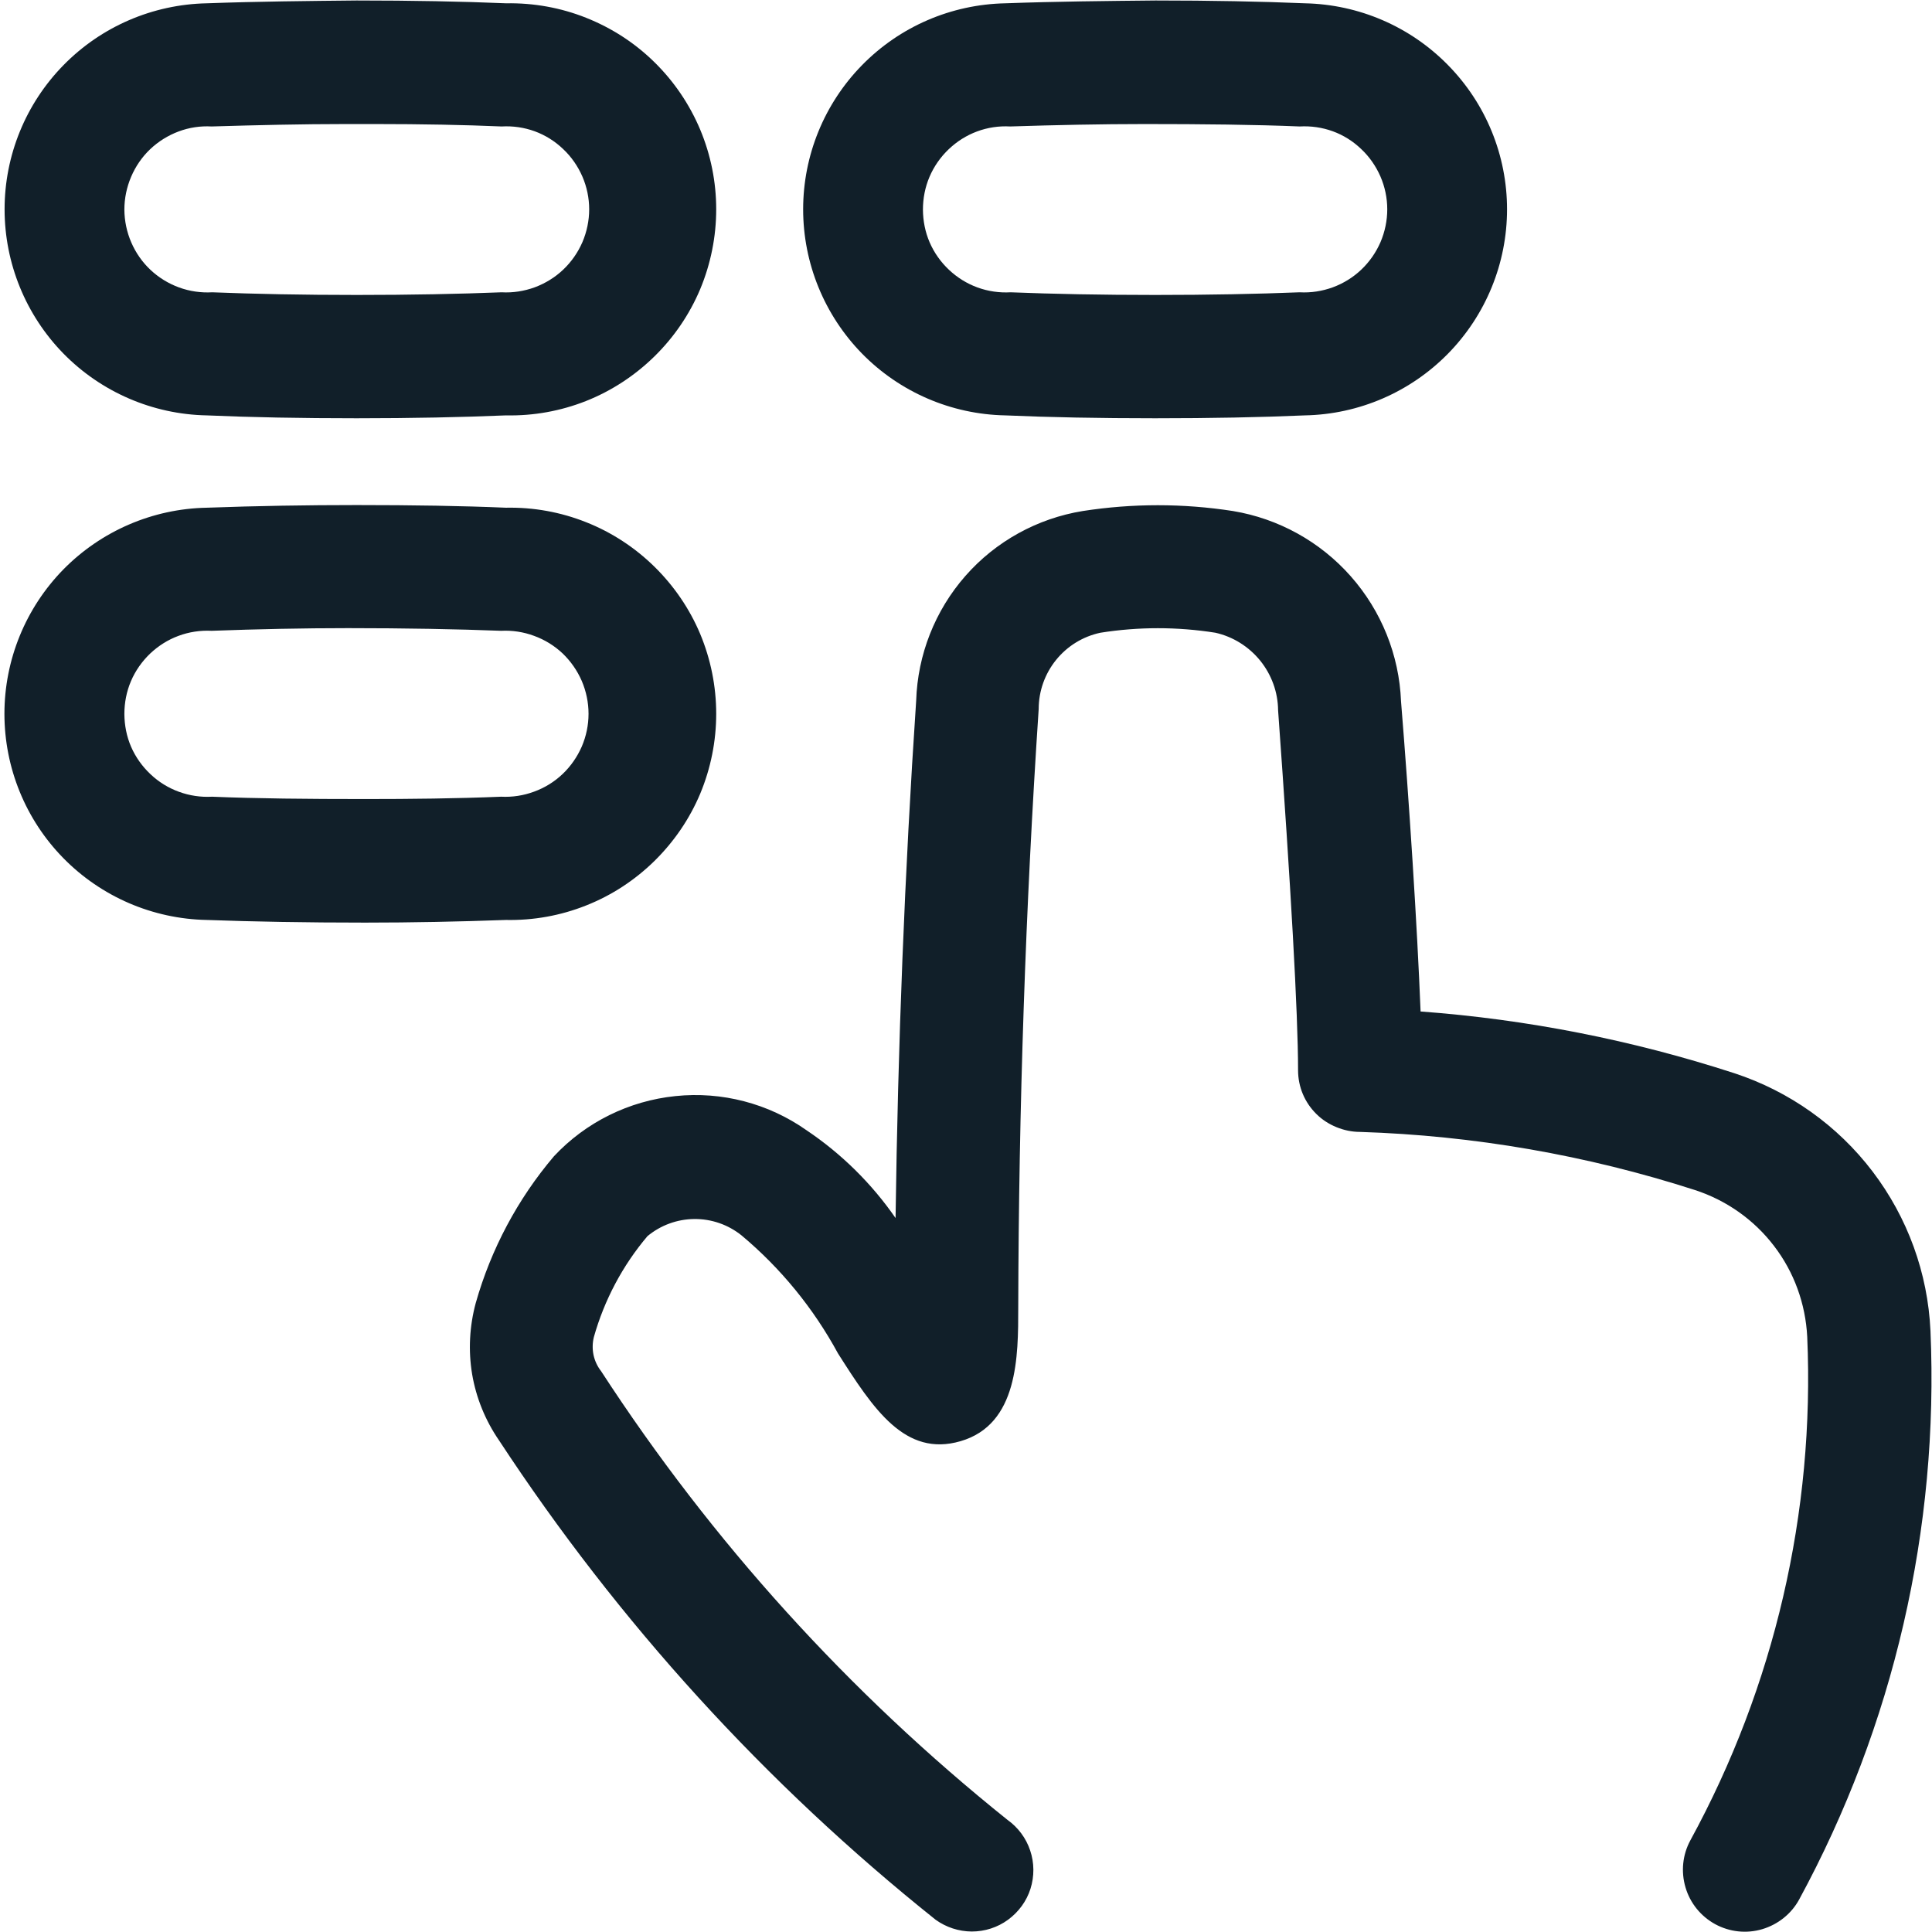 <?xml version="1.0" encoding="UTF-8"?>
<svg xmlns="http://www.w3.org/2000/svg" width="24" height="24" viewBox="0 0 24 24" fill="none">
  <path d="M11.623 23.848C9.511 22.162 7.68 20.151 6.198 17.891C6.029 17.645 5.915 17.365 5.865 17.071C5.816 16.776 5.832 16.474 5.91 16.186C6.1 15.516 6.431 14.894 6.881 14.364C7.277 13.94 7.814 13.675 8.391 13.616C8.968 13.556 9.546 13.707 10.02 14.041C10.453 14.332 10.828 14.702 11.125 15.131C11.154 12.99 11.238 10.831 11.381 8.705C11.399 8.133 11.615 7.585 11.992 7.155C12.37 6.724 12.886 6.44 13.451 6.348C14.069 6.252 14.697 6.252 15.315 6.348C15.882 6.442 16.399 6.728 16.779 7.158C17.16 7.589 17.381 8.137 17.404 8.711C17.505 9.953 17.605 11.502 17.647 12.565C18.973 12.663 20.281 12.921 21.545 13.332C22.228 13.556 22.827 13.981 23.262 14.553C23.697 15.125 23.948 15.814 23.981 16.532C24.088 18.99 23.524 21.433 22.35 23.596C22.253 23.775 22.086 23.907 21.891 23.965C21.695 24.023 21.486 24 21.307 23.903C21.128 23.805 20.995 23.641 20.938 23.446C20.88 23.25 20.901 23.041 20.998 22.862C22.043 20.948 22.545 18.784 22.45 16.606C22.429 16.196 22.287 15.802 22.037 15.477C21.788 15.151 21.445 14.91 21.055 14.783C19.709 14.349 18.308 14.106 16.895 14.061C16.794 14.061 16.695 14.04 16.602 14.002C16.509 13.964 16.423 13.909 16.352 13.838C16.28 13.767 16.223 13.683 16.184 13.59C16.145 13.497 16.125 13.396 16.125 13.295C16.125 12.595 16.035 11.011 15.877 8.824C15.875 8.599 15.796 8.382 15.655 8.207C15.513 8.032 15.317 7.909 15.098 7.86C14.625 7.785 14.143 7.785 13.67 7.86C13.453 7.906 13.259 8.025 13.119 8.198C12.98 8.37 12.903 8.585 12.903 8.807C12.739 11.27 12.655 13.77 12.649 16.237C12.649 16.852 12.649 17.694 11.932 17.903C11.243 18.103 10.852 17.508 10.41 16.813C10.106 16.253 9.7 15.755 9.211 15.346C9.045 15.213 8.838 15.141 8.625 15.143C8.412 15.145 8.207 15.22 8.043 15.356C7.734 15.721 7.507 16.149 7.377 16.61C7.359 16.683 7.358 16.759 7.373 16.832C7.389 16.906 7.421 16.974 7.467 17.033C8.842 19.148 10.546 21.029 12.514 22.606C12.646 22.7 12.746 22.833 12.797 22.987C12.849 23.14 12.85 23.308 12.801 23.463C12.752 23.618 12.653 23.752 12.522 23.848C12.391 23.944 12.233 23.994 12.071 23.994C11.91 23.993 11.754 23.942 11.623 23.848ZM2.567 11.428C1.896 11.415 1.257 11.139 0.787 10.66C0.318 10.182 0.055 9.538 0.055 8.867C0.055 8.197 0.318 7.553 0.787 7.074C1.257 6.596 1.896 6.32 2.567 6.307C3.194 6.284 3.815 6.274 4.43 6.274C5.13 6.274 5.75 6.284 6.285 6.307C6.626 6.3 6.965 6.361 7.281 6.487C7.598 6.612 7.886 6.801 8.129 7.039C8.372 7.278 8.566 7.561 8.698 7.875C8.829 8.189 8.897 8.527 8.897 8.867C8.897 9.208 8.829 9.546 8.698 9.86C8.566 10.174 8.372 10.457 8.129 10.696C7.886 10.934 7.598 11.123 7.281 11.248C6.965 11.374 6.626 11.435 6.285 11.428C5.709 11.449 5.117 11.461 4.535 11.461C3.807 11.461 3.137 11.449 2.567 11.428ZM2.629 7.836C2.489 7.829 2.348 7.85 2.217 7.899C2.086 7.947 1.967 8.023 1.865 8.119C1.764 8.216 1.682 8.332 1.627 8.461C1.572 8.59 1.545 8.729 1.545 8.869C1.546 9.01 1.573 9.149 1.629 9.278C1.685 9.406 1.767 9.521 1.869 9.617C1.971 9.714 2.091 9.788 2.223 9.836C2.355 9.884 2.495 9.905 2.635 9.897C3.178 9.92 3.826 9.926 4.535 9.926C5.099 9.926 5.671 9.92 6.225 9.897C6.365 9.904 6.503 9.883 6.635 9.834C6.767 9.786 6.887 9.712 6.989 9.615C7.09 9.519 7.171 9.402 7.227 9.274C7.282 9.145 7.311 9.008 7.311 8.867C7.311 8.727 7.282 8.588 7.227 8.459C7.171 8.33 7.09 8.214 6.989 8.117C6.887 8.021 6.767 7.947 6.635 7.899C6.503 7.85 6.365 7.829 6.225 7.836C5.676 7.815 5.033 7.803 4.324 7.803C3.77 7.803 3.199 7.815 2.629 7.836ZM12.487 5.16C11.816 5.147 11.178 4.871 10.709 4.393C10.24 3.914 9.977 3.27 9.977 2.6C9.977 1.93 10.24 1.287 10.709 0.809C11.178 0.33 11.816 0.055 12.487 0.041C13.12 0.018 13.747 0.012 14.356 0.006C15.04 0.006 15.663 0.018 16.211 0.041C16.881 0.055 17.519 0.33 17.988 0.809C18.458 1.287 18.721 1.93 18.721 2.6C18.721 3.27 18.458 3.914 17.988 4.393C17.519 4.871 16.881 5.147 16.211 5.16C15.659 5.184 15.039 5.196 14.35 5.196C13.661 5.196 13.039 5.184 12.487 5.16ZM12.549 1.571C12.409 1.563 12.268 1.584 12.137 1.633C12.005 1.682 11.887 1.757 11.785 1.854C11.684 1.95 11.602 2.067 11.547 2.196C11.492 2.325 11.465 2.464 11.465 2.604C11.466 2.744 11.493 2.883 11.549 3.012C11.605 3.141 11.687 3.256 11.789 3.352C11.891 3.448 12.011 3.523 12.143 3.571C12.275 3.619 12.415 3.639 12.555 3.631C13.08 3.652 13.684 3.664 14.35 3.664C15.016 3.664 15.62 3.652 16.145 3.631C16.285 3.639 16.425 3.617 16.557 3.569C16.689 3.52 16.809 3.446 16.91 3.35C17.012 3.253 17.093 3.137 17.149 3.008C17.204 2.879 17.233 2.74 17.233 2.6C17.233 2.46 17.204 2.322 17.149 2.194C17.093 2.065 17.012 1.948 16.91 1.852C16.809 1.755 16.689 1.679 16.557 1.631C16.425 1.583 16.285 1.563 16.145 1.571C15.592 1.548 14.938 1.541 14.219 1.541C13.672 1.541 13.113 1.553 12.549 1.571ZM2.567 5.16C1.897 5.147 1.258 4.871 0.789 4.393C0.32 3.914 0.057 3.27 0.057 2.6C0.057 1.93 0.32 1.287 0.789 0.809C1.258 0.33 1.897 0.055 2.567 0.041C3.2 0.018 3.827 0.012 4.43 0.006C5.119 0.006 5.741 0.018 6.287 0.041C6.628 0.035 6.965 0.095 7.281 0.221C7.598 0.347 7.886 0.533 8.129 0.772C8.372 1.01 8.566 1.296 8.698 1.61C8.829 1.923 8.897 2.259 8.897 2.6C8.897 2.94 8.829 3.278 8.698 3.592C8.566 3.906 8.372 4.19 8.129 4.428C7.886 4.666 7.598 4.855 7.281 4.981C6.965 5.106 6.628 5.167 6.287 5.16C5.74 5.183 5.113 5.196 4.43 5.196C3.747 5.196 3.115 5.184 2.567 5.16ZM4.295 1.541C3.752 1.541 3.195 1.554 2.629 1.571C2.489 1.563 2.35 1.584 2.219 1.633C2.088 1.682 1.967 1.757 1.865 1.854C1.764 1.95 1.684 2.067 1.629 2.196C1.574 2.325 1.545 2.464 1.545 2.604C1.546 2.744 1.575 2.883 1.631 3.012C1.687 3.141 1.767 3.256 1.869 3.352C1.971 3.448 2.093 3.523 2.225 3.571C2.357 3.619 2.497 3.639 2.637 3.631C3.162 3.652 3.766 3.664 4.432 3.664C5.098 3.664 5.702 3.652 6.231 3.631C6.371 3.639 6.511 3.617 6.643 3.569C6.774 3.52 6.895 3.446 6.996 3.35C7.098 3.253 7.179 3.137 7.235 3.008C7.29 2.879 7.319 2.74 7.319 2.6C7.319 2.46 7.29 2.322 7.235 2.194C7.179 2.065 7.098 1.948 6.996 1.852C6.895 1.755 6.774 1.679 6.643 1.631C6.511 1.583 6.371 1.563 6.231 1.571C5.766 1.551 5.238 1.541 4.662 1.541H4.295Z" fill="#111F29"></path>
</svg>
